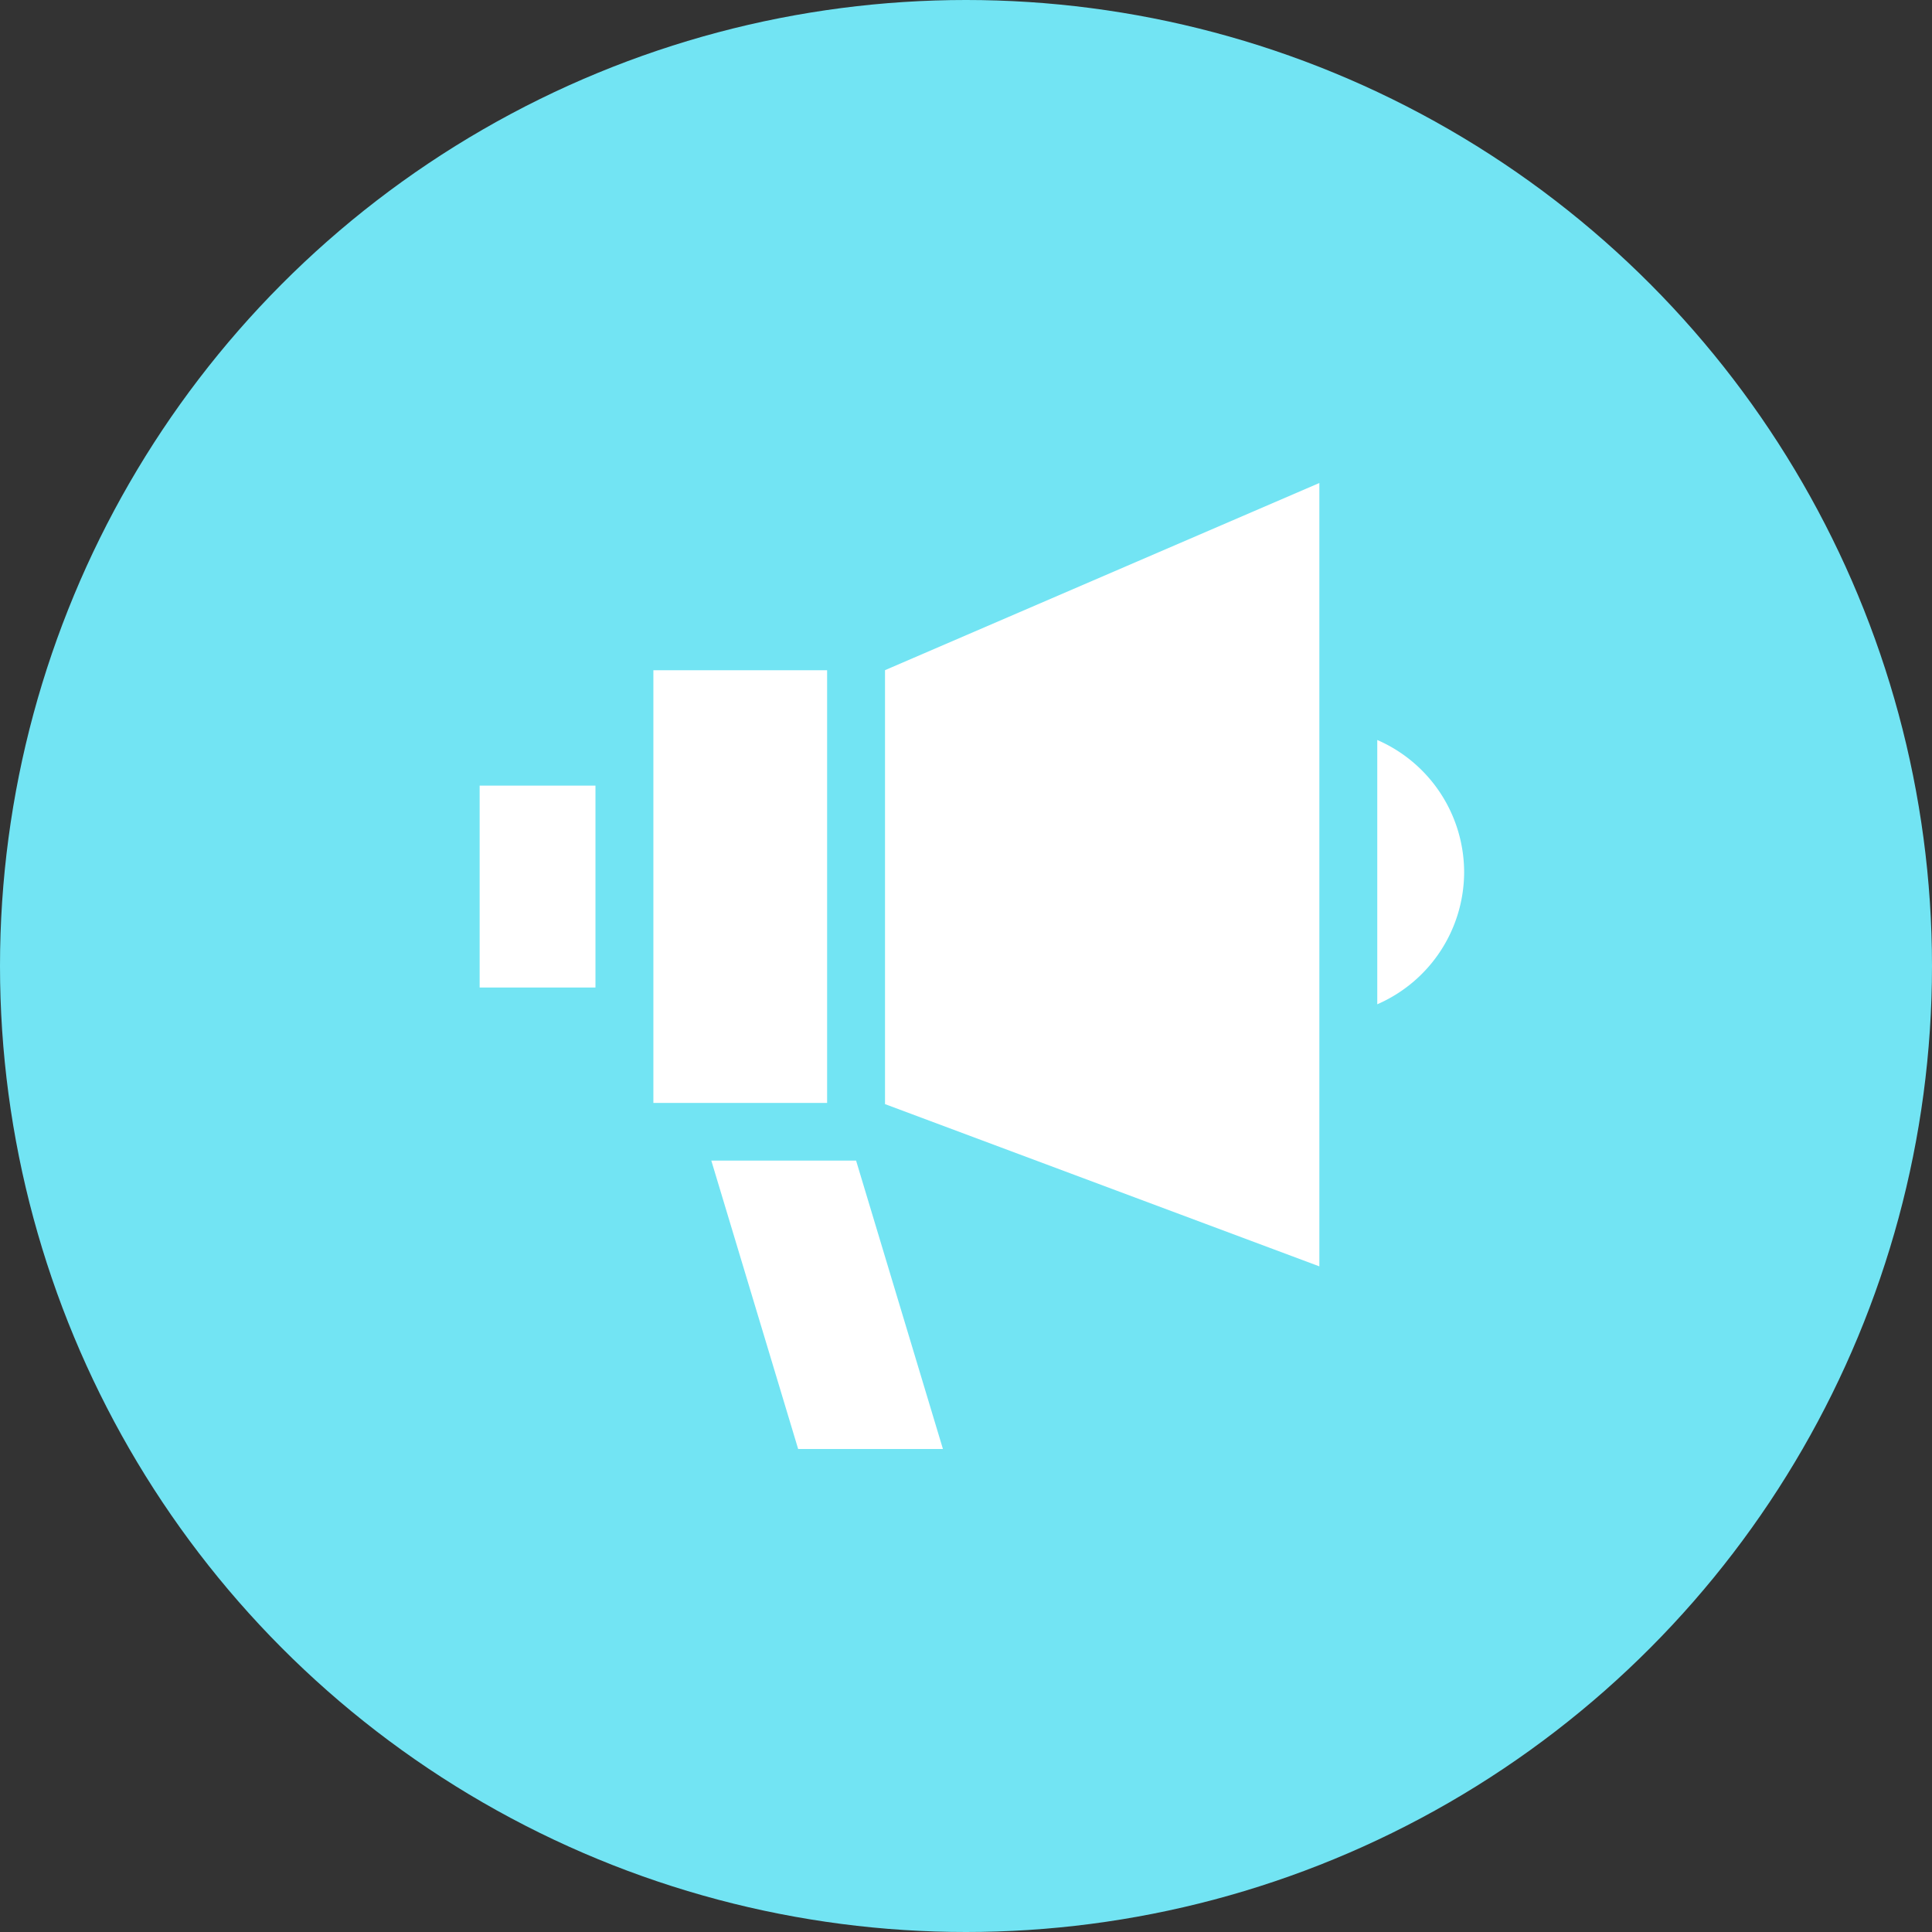 <svg xmlns="http://www.w3.org/2000/svg" width="96" height="96" viewBox="0 0 96 96">
  <rect x="0" y="0" width="96" height="96" fill="#333333" stroke="none"/>
  <g id="Group_43" data-name="Group 43" transform="translate(-121.167)">
    <circle id="Oval" cx="48" cy="48" r="48" transform="translate(121.167)" fill="#72e4f3"/>
    <g id="loud-speaker" transform="translate(145 24)">
      <path id="Path" d="M0,0H8.633V21.5H0Z" transform="translate(8.633 9.304)" fill="#fff"/>
      <path id="Path-2" data-name="Path" d="M0,30.863l21.582,8.062V0L0,9.3Z" transform="translate(20.143)" fill="#fff"/>
      <path id="Path-3" data-name="Path" d="M0,0,4.316,14.332h7.194L7.194,0Z" transform="translate(11.511 33.668)" fill="#fff"/>
      <path id="Path-4" data-name="Path" d="M0,0H5.755V10.032H0Z" transform="translate(0 15.037)" fill="#fff"/>
      <path id="Path-5" data-name="Path" d="M0,0V13.132A7.174,7.174,0,0,0,4.316,6.566,7.174,7.174,0,0,0,0,0Z" transform="translate(44.603 12.77)" fill="#fff"/>
    </g>
  </g>
</svg>
